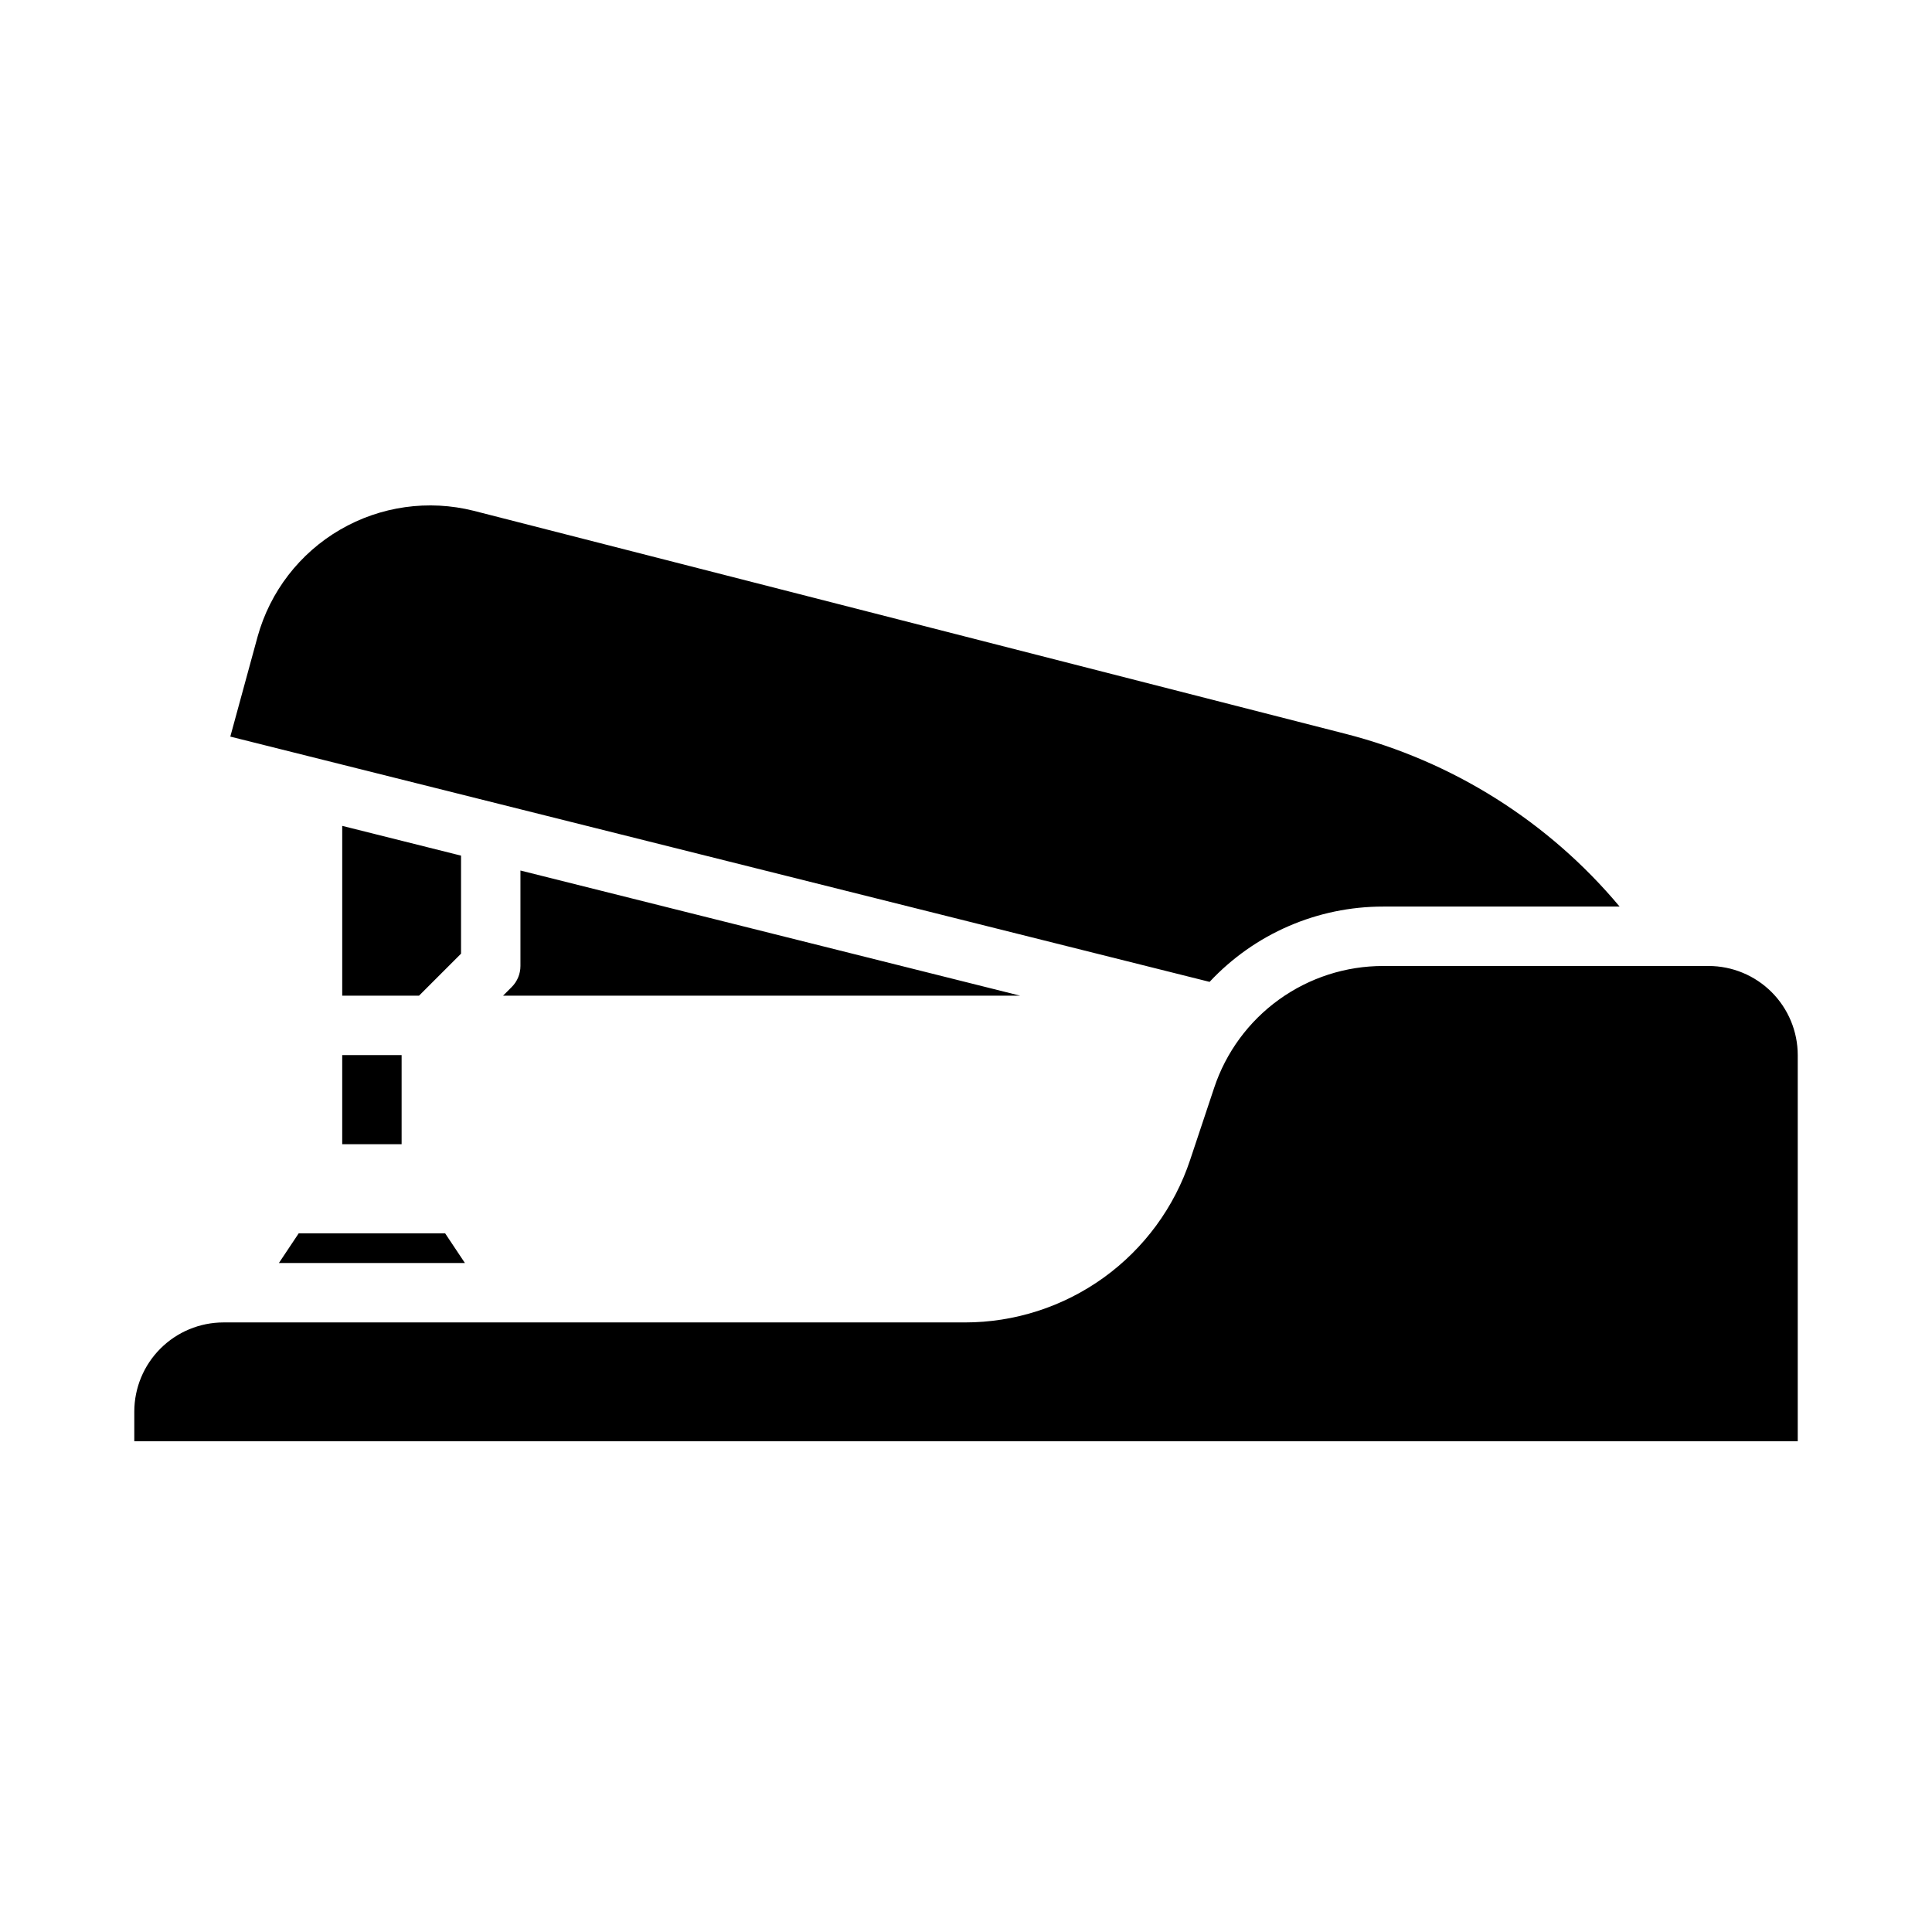 <?xml version="1.0" encoding="UTF-8"?>
<!-- Uploaded to: SVG Repo, www.svgrepo.com, Generator: SVG Repo Mixer Tools -->
<svg fill="#000000" width="800px" height="800px" version="1.1" viewBox="144 144 512 512" xmlns="http://www.w3.org/2000/svg">
 <g>
  <path d="m212.27 312.7c3.309-11.934 11.152-22.098 21.852-28.324 10.703-6.227 23.414-8.023 35.422-5.008l230.95 59.082c28.445 7.258 53.887 23.281 72.719 45.801h-62.648c-17.441-0.016-34.105 7.211-46.012 19.957l-259.52-65zm69.652 87.297v-25.301l132.44 33.172h-137.05l2.305-2.305c1.477-1.477 2.305-3.481 2.305-5.566zm-26.879 7.871h-20.352v-45.004l31.488 7.887v25.984zm-31.883 62.977h38.805l5.246 7.871h-49.301zm397.26 55.102h-440.83v-7.871c0.008-6.262 2.496-12.262 6.926-16.691 4.426-4.426 10.43-6.918 16.691-6.926h196.44c13.223 0.016 26.109-4.141 36.836-11.871 10.723-7.731 18.742-18.645 22.91-31.188l6.367-19.105v-0.004c3.129-9.41 9.141-17.594 17.184-23.391s17.711-8.914 27.625-8.902h86.238c6.258 0.004 12.262 2.496 16.691 6.922 4.426 4.43 6.914 10.43 6.922 16.691z"/>
  <path d="m234.69 423.61h15.742v23.617h-15.742z"/>
 </g>
</svg>